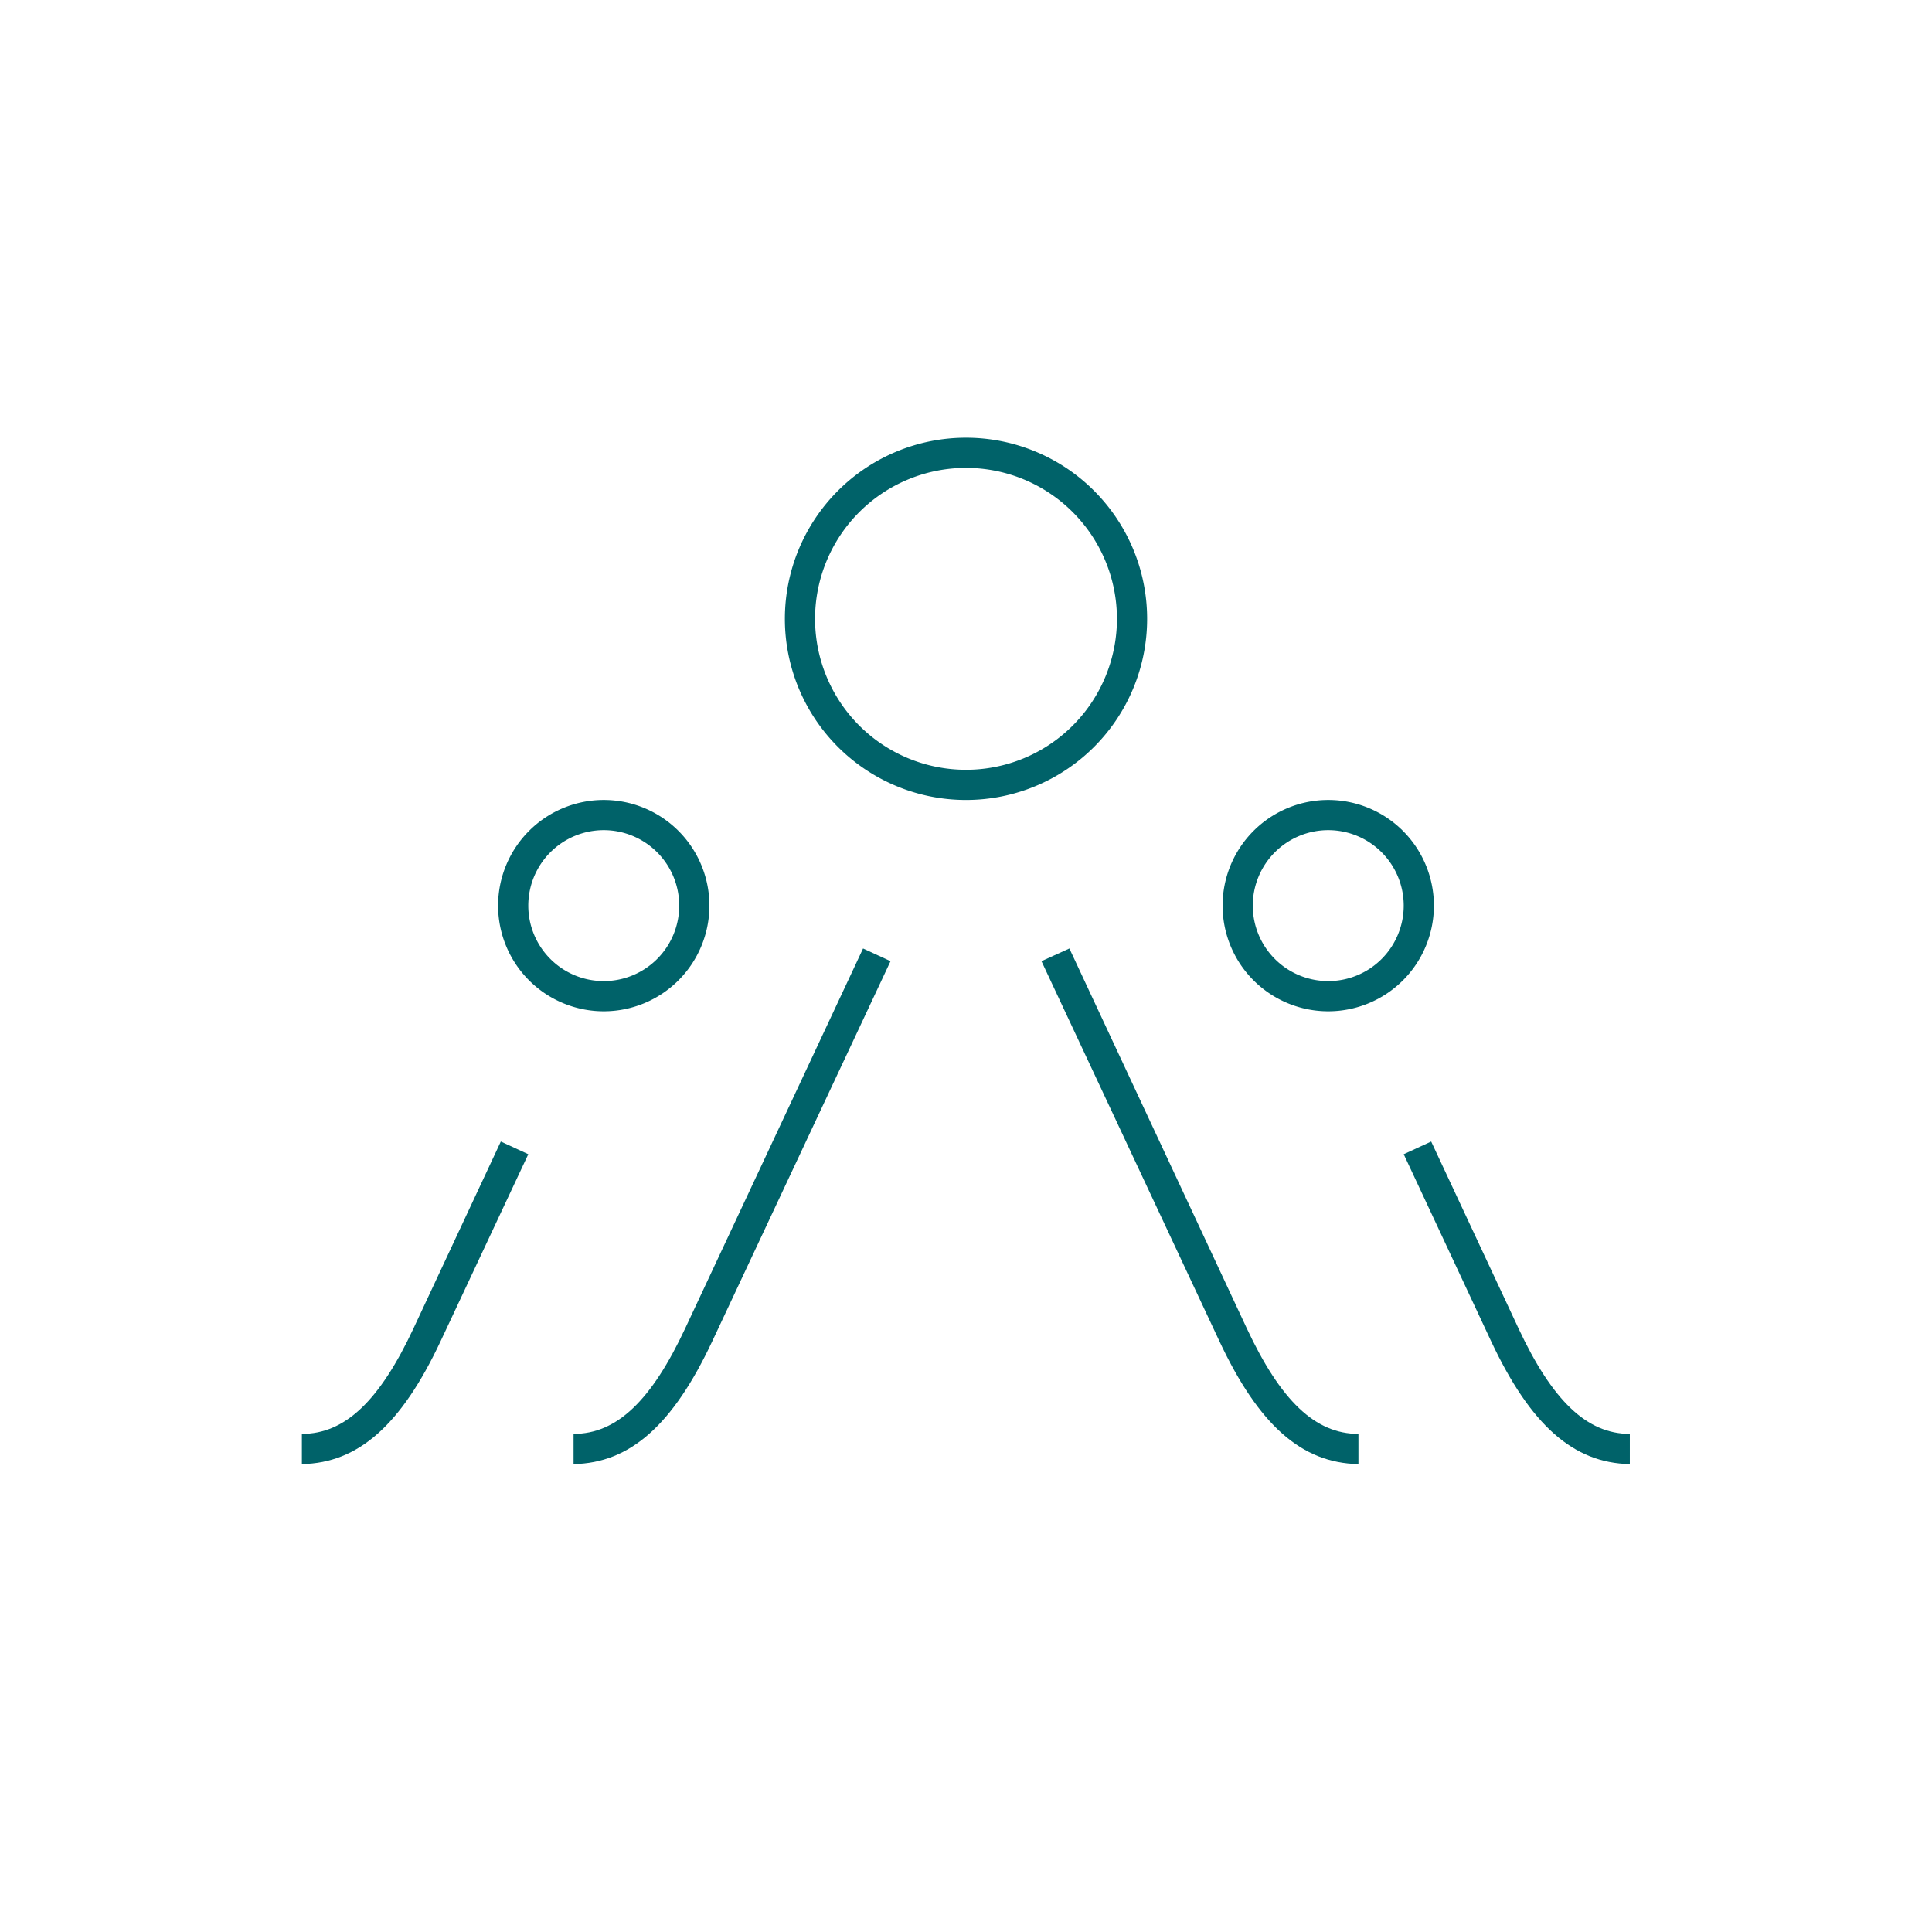 <svg id="Laag_1" data-name="Laag 1" xmlns="http://www.w3.org/2000/svg" viewBox="0 0 128 128"><defs><style>.cls-1{fill:#006269;}.cls-2{fill:none;}</style></defs><path class="cls-1" d="M82.6,88,70.85,62.84,69,63.68,80.79,88.86C83.4,94.42,86.24,96.93,90,97l0-2C87.13,95,84.84,92.79,82.6,88Z"/><path class="cls-1" d="M45.4,88C43.16,92.79,40.87,95,38,95l0,2c3.74-.07,6.58-2.58,9.19-8.14L59,63.68l-1.82-.84Z"/><path class="cls-1" d="M27.4,88C25.16,92.79,22.87,95,20,95l0,2c3.74-.07,6.58-2.58,9.19-8.14L35,76.47l-1.82-.84Z"/><path class="cls-1" d="M100.6,88,94.82,75.63,93,76.47l5.79,12.39c2.61,5.56,5.45,8.07,9.19,8.14l0-2C105.13,95,102.84,92.79,100.6,88Z"/><path class="cls-1" d="M76,41A12,12,0,1,0,64,53,12,12,0,0,0,76,41ZM64,51A10,10,0,1,1,74,41,10,10,0,0,1,64,51Z"/><path class="cls-1" d="M47,60a7,7,0,1,0-7,7A7,7,0,0,0,47,60ZM35,60a5,5,0,1,1,5,5A5,5,0,0,1,35,60Z"/><path class="cls-1" d="M88,53a7,7,0,1,0,7,7A7,7,0,0,0,88,53Zm0,12a5,5,0,1,1,5-5A5,5,0,0,1,88,65Z"/><rect class="cls-2" width="128" height="128"/></svg>